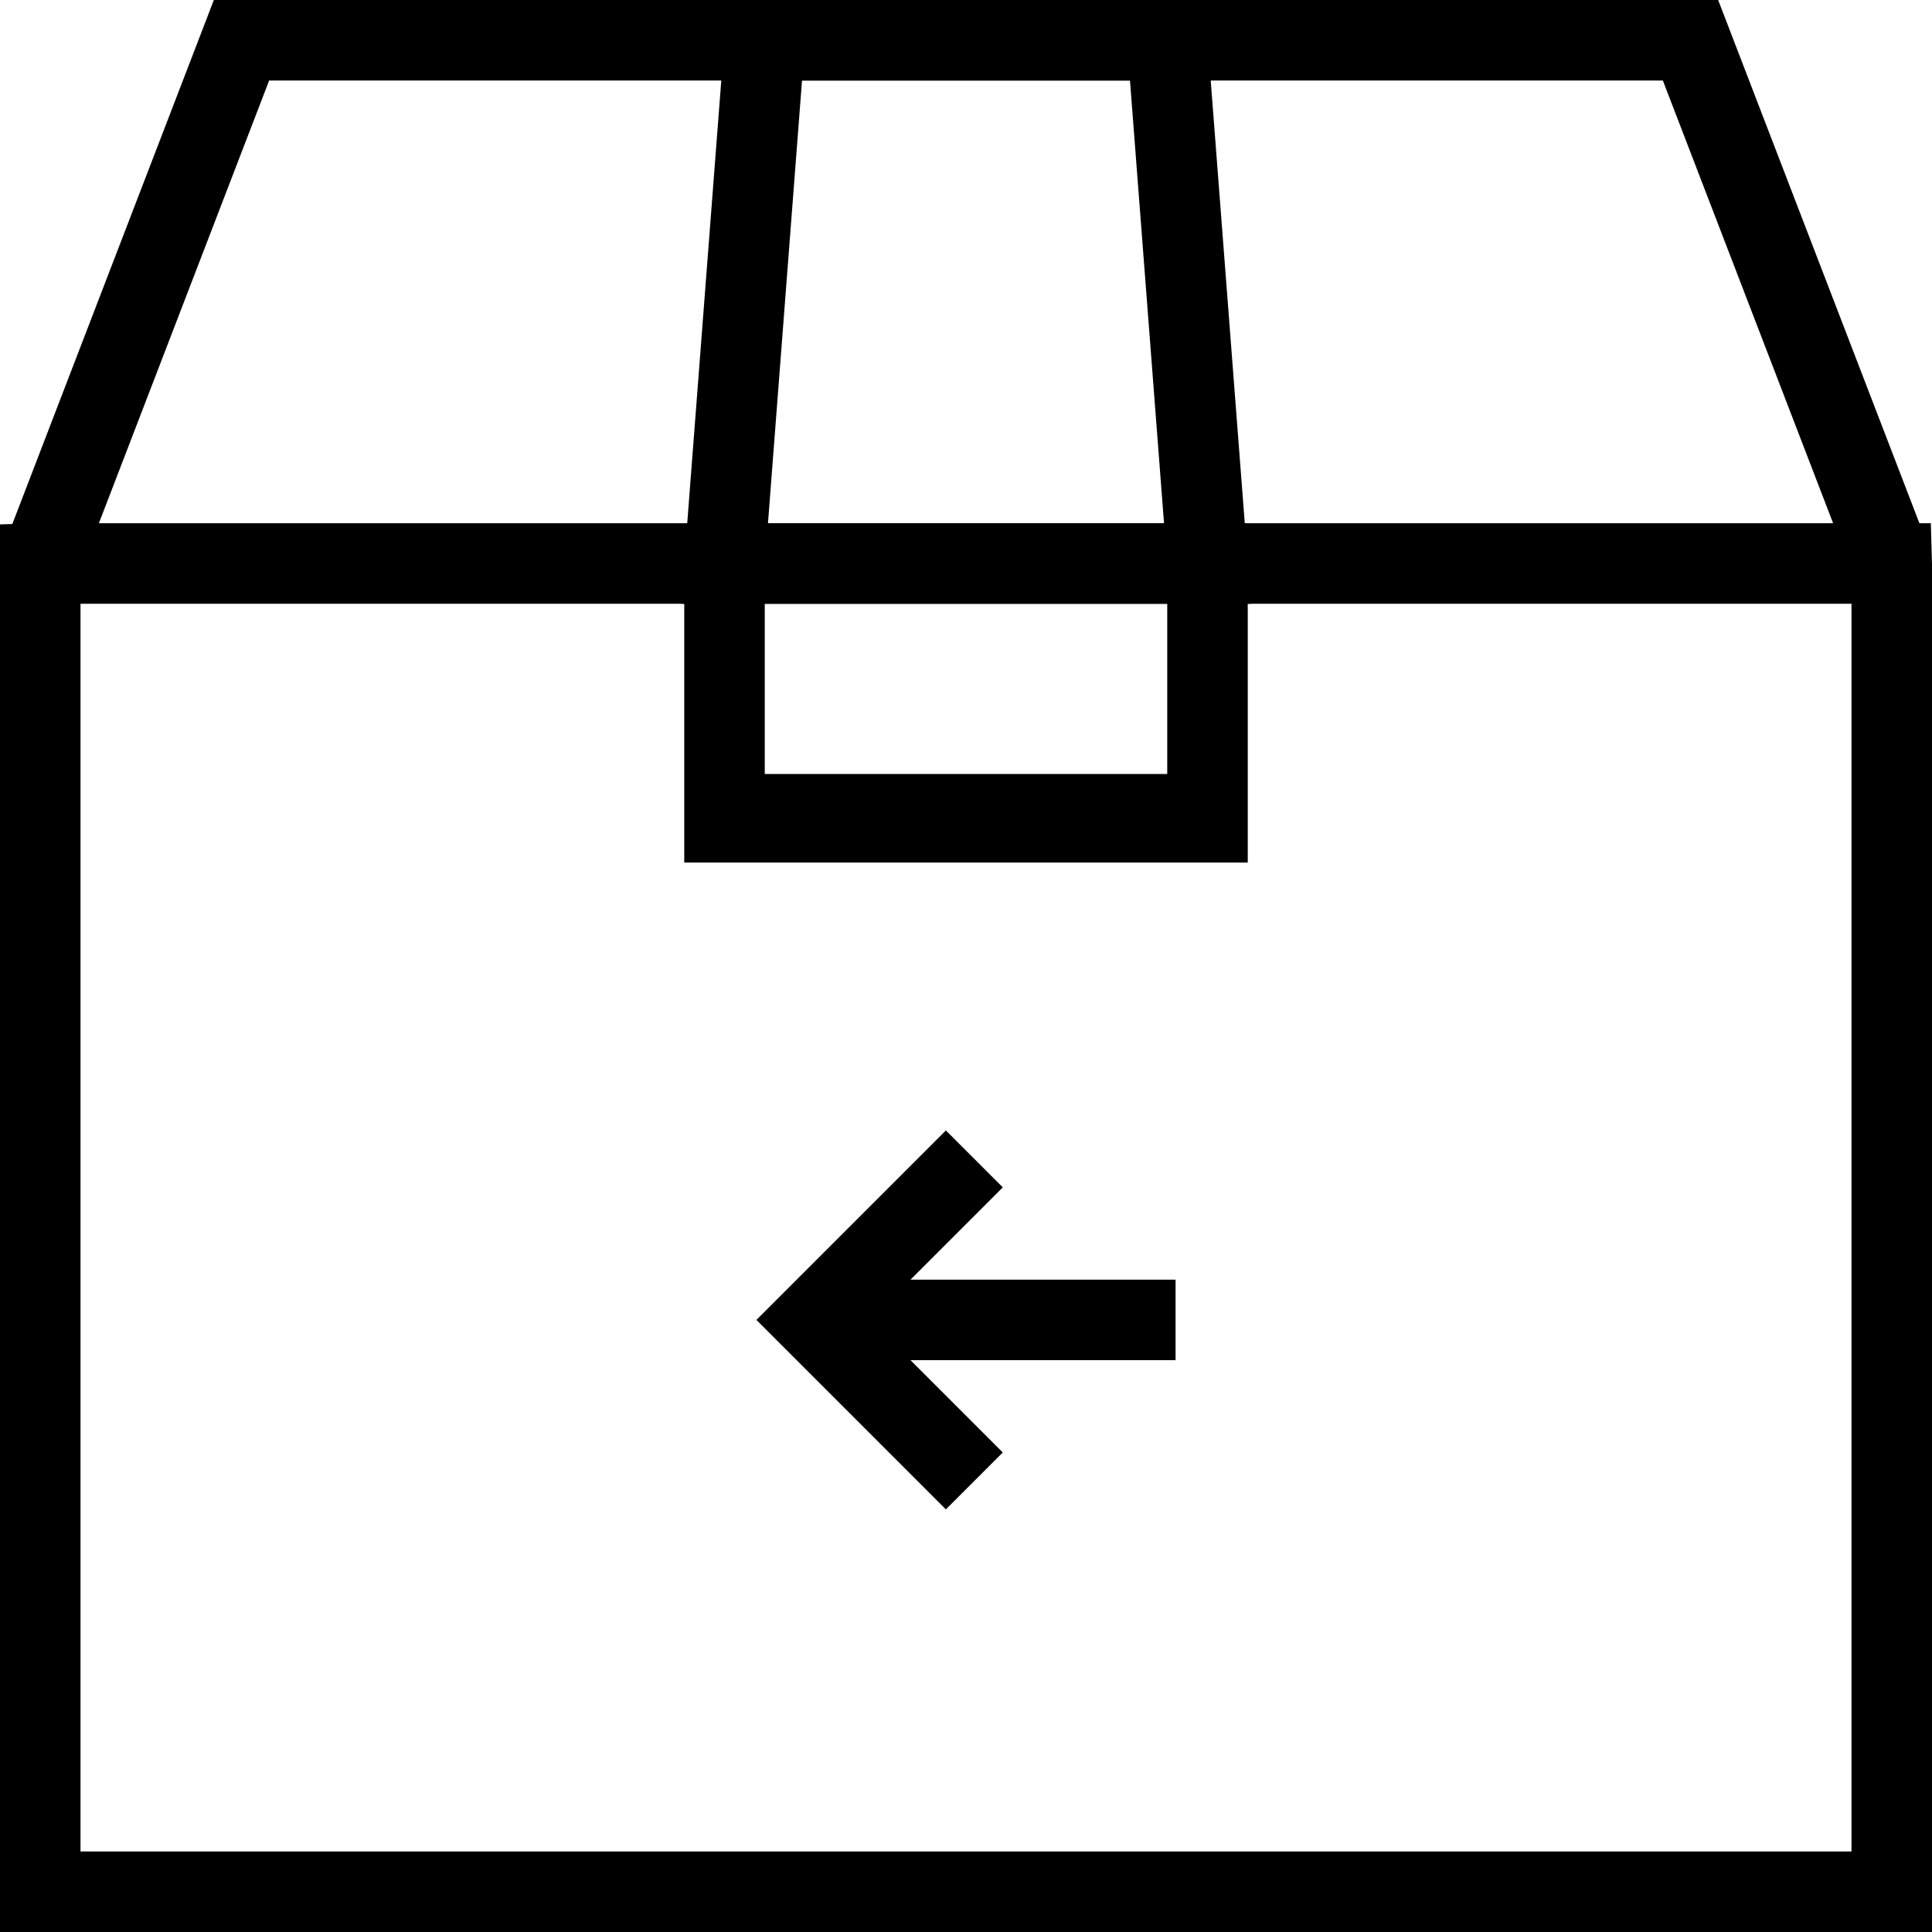 <?xml version="1.0" encoding="UTF-8"?>
<svg xmlns="http://www.w3.org/2000/svg" width="48" height="48" viewBox="0 0 48 48">
  <g id="noun_delivery_954305" transform="translate(-2 -2)">
    <g id="Group_136" data-name="Group 136">
      <g id="Group_132" data-name="Group 132">
        <g id="Group_128" data-name="Group 128">
          <path id="Path_34" data-name="Path 34" d="M50,50H2V15.028L3.028,15H49.971L50,16.028ZM4,48H48V17H4Z"></path>
        </g>
        <g id="Group_129" data-name="Group 129">
          <path id="Path_35" data-name="Path 35" d="M48.066,16.359,43.313,4H8.687L3.934,16.359l-1.867-.718L7.313,2H44.687l5.247,13.641Z"></path>
        </g>
        <g id="Group_130" data-name="Group 130">
          <path id="Path_36" data-name="Path 36" d="M33,23.43H19V15H33Zm-12-2.2H31V16.2H21Z"></path>
        </g>
        <g id="Group_131" data-name="Group 131">
          <path id="Path_37" data-name="Path 37" d="M33.08,17H18.92L20.074,2H31.926Zm-12-2h9.84L30.074,4H21.926Z"></path>
        </g>
      </g>
      <g id="Group_133" data-name="Group 133" transform="translate(-10.793 46.793) rotate(-90)">
        <path id="Path_38" data-name="Path 38" d="M15.293,37.707,12,34.414,8.707,37.707,7.293,36.293,12,31.586l4.707,4.707Z"></path>
      </g>
      <g id="Group_134" data-name="Group 134" transform="translate(-10.793 46.793) rotate(-90)">
        <rect id="Rectangle_35" data-name="Rectangle 35" width="2" height="9" transform="translate(11 33)"></rect>
      </g>
    </g>
  </g>
</svg>
